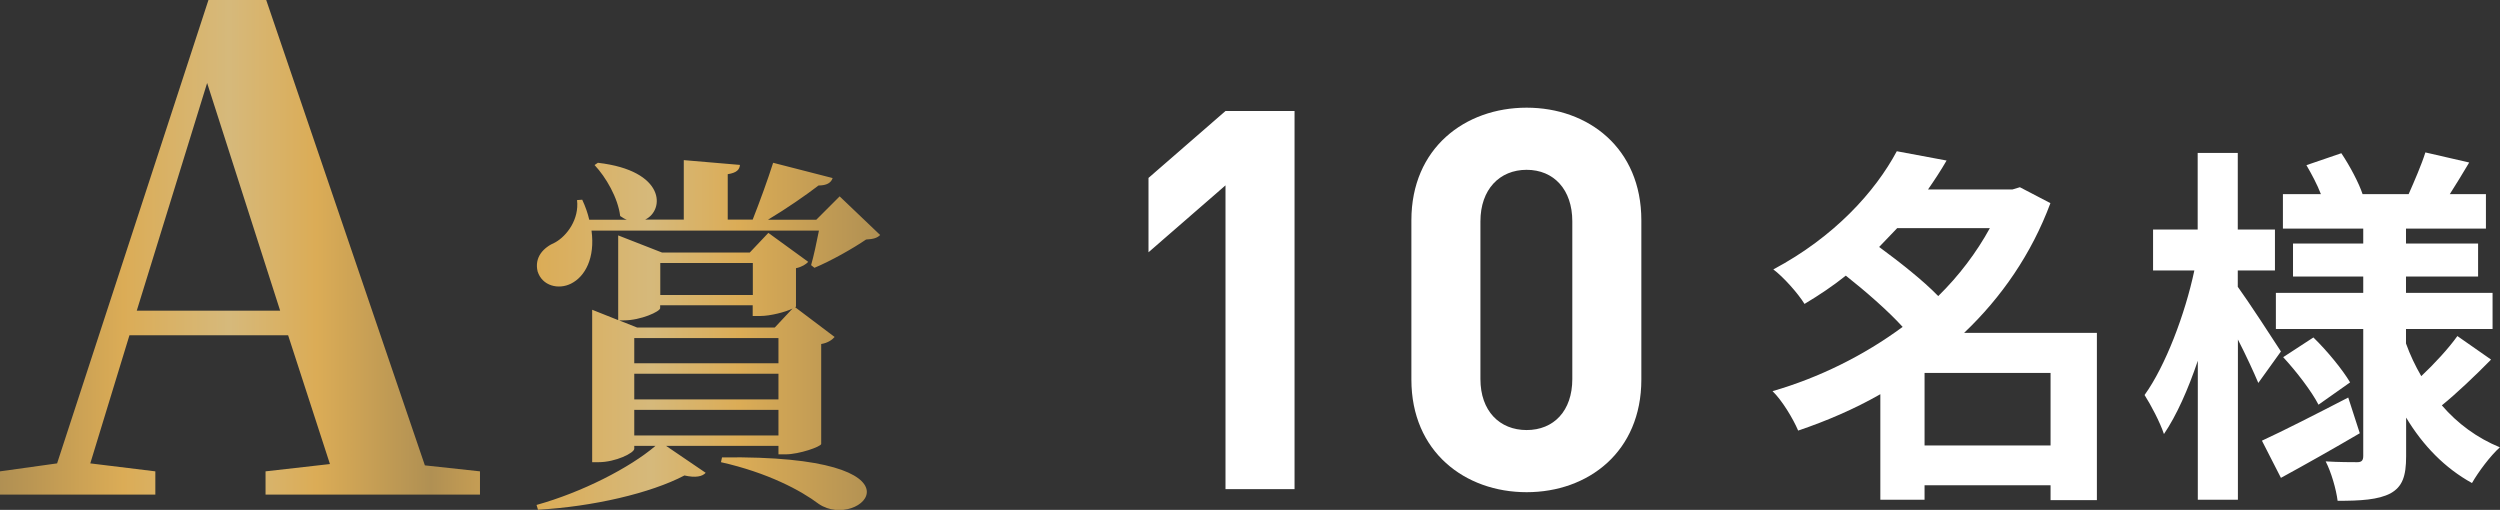 <?xml version="1.0" encoding="UTF-8"?><svg id="_レイヤー_2" xmlns="http://www.w3.org/2000/svg" width="188.29" height="38.4" xmlns:xlink="http://www.w3.org/1999/xlink" viewBox="0 0 188.29 38.4"><rect x="0" y="0" width="188.29" height="38.4" fill="#333333" stroke="none"/><defs><style>.cls-1{fill:#fff;}.cls-2{fill:url(#_新規グラデーションスウォッチ_4);}</style><linearGradient id="_新規グラデーションスウォッチ_4" x1="0" y1="19.2" x2="66.27" y2="19.2" gradientUnits="userSpaceOnUse"><stop offset="0" stop-color="#b09053"/><stop offset=".04" stop-color="#bc9753"/><stop offset=".14" stop-color="#dbac56"/><stop offset=".26" stop-color="#d6b97b"/><stop offset=".36" stop-color="#dbac56"/><stop offset=".49" stop-color="#b09053"/><stop offset=".52" stop-color="#bc9753"/><stop offset=".61" stop-color="#dbac56"/><stop offset=".74" stop-color="#d6b97b"/><stop offset=".84" stop-color="#dbac56"/><stop offset="1" stop-color="#b09053"/></linearGradient></defs><g id="_レイヤー_1-2"><path class="cls-1" d="m92.3,36.83V13.96l-5.8,5.04v-5.6l5.8-5.04h5.2v28.48h-5.2Z"/><path class="cls-1" d="m114.98,37.07c-4.64,0-8.68-3.04-8.68-8.48v-12c0-5.44,4.04-8.48,8.68-8.48s8.64,3.04,8.64,8.48v12c0,5.44-4,8.48-8.64,8.48Zm3.44-20.4c0-2.4-1.4-3.88-3.44-3.88s-3.48,1.48-3.48,3.88v11.88c0,2.4,1.44,3.84,3.48,3.84s3.44-1.44,3.44-3.84v-11.88Z"/><path class="cls-1" d="m157.91,37.67h-3.47v-1.12h-9.49v1.09h-3.33v-7.95c-1.96,1.12-4.06,2.02-6.19,2.74-.39-.92-1.23-2.3-1.93-2.97,3.5-1.01,6.89-2.69,9.8-4.84-1.12-1.23-2.8-2.69-4.28-3.86-.95.76-1.99,1.46-3.11,2.13-.5-.81-1.6-2.04-2.35-2.6,4.59-2.44,7.67-5.85,9.3-8.9l3.75.7c-.42.73-.9,1.46-1.4,2.18h6.36l.56-.17,2.3,1.2c-1.43,3.84-3.7,7.11-6.5,9.77h10v12.6Zm-15.01-20.5c-.45.48-.9.95-1.37,1.43,1.48,1.09,3.28,2.49,4.45,3.7,1.57-1.54,2.88-3.28,3.89-5.12h-6.97Zm11.54,16.38v-5.46h-9.49v5.46h9.49Z"/><path class="cls-1" d="m170.09,28.85c-.34-.81-.92-2.07-1.54-3.28v12.07h-3.02v-10.47c-.73,2.16-1.6,4.12-2.55,5.52-.31-.92-.98-2.18-1.46-2.94,1.57-2.18,3.05-6.08,3.75-9.38h-3.11v-3.08h3.36v-5.77h3.02v5.77h2.8v3.08h-2.8v1.23c.76,1.04,2.77,4.12,3.25,4.87l-1.71,2.38Zm7.64,3.78c-1.96,1.15-4.14,2.38-5.94,3.36l-1.43-2.8c1.65-.76,4.12-2.02,6.5-3.25l.87,2.69Zm9.88-5.54c-1.18,1.2-2.6,2.55-3.7,3.44,1.18,1.37,2.66,2.46,4.37,3.16-.7.62-1.62,1.85-2.1,2.69-2.04-1.12-3.7-2.83-4.96-4.93v2.91c0,1.51-.28,2.3-1.18,2.8-.92.48-2.24.56-3.98.56-.11-.87-.48-2.16-.9-2.97.95.06,2.04.06,2.38.06s.45-.14.45-.48v-9.55h-6.58v-2.72h6.58v-1.23h-5.29v-2.49h5.29v-1.12h-6.05v-2.6h2.86c-.28-.73-.7-1.51-1.09-2.18l2.63-.9c.64.95,1.32,2.24,1.6,3.08h3.47c.42-.95.98-2.24,1.26-3.14l3.3.76c-.5.84-1.01,1.68-1.46,2.38h2.72v2.6h-6.02v1.12h5.43v2.49h-5.43v1.23h6.52v2.72h-6.52v1.09c.31.87.7,1.68,1.15,2.46.98-.92,2.07-2.1,2.72-3.02l2.52,1.76Zm-13.38-1.68c1.04,1.01,2.21,2.44,2.77,3.39l-2.38,1.68c-.5-.98-1.65-2.49-2.66-3.58l2.27-1.48Z"/><path class="cls-2" d="m36.15,35.5v1.75h-16.15v-1.75l4.85-.55-3.15-9.7h-11.95l-2.95,9.65,4.9.6v1.75H0v-1.75l4.3-.6L15.7,0h4.35l11.95,35.05,4.15.45Zm-15.05-12.1L15.6,6.25l-5.3,17.15h10.8Z"/><path class="cls-2" d="m50.15,33.57l3,2.04c-.25.28-.76.39-1.6.2-2.55,1.34-6.92,2.35-11.03,2.58l-.11-.36c3.42-.95,7.03-2.8,8.96-4.45h-1.6v.22c0,.31-1.4,1.01-2.69,1.01h-.48v-11.48l1.96.78v-6.38l3.3,1.29h6.61l1.4-1.48,3,2.18c-.14.17-.48.39-.92.48v2.88s-.03.06-.06.06l2.97,2.24c-.17.2-.5.45-1.01.53v7.53c-.03.2-1.65.78-2.69.78h-.53v-.64h-8.48Zm-5.6-16.21c.28,2.07-.48,3.47-1.54,4-.95.48-2.18.17-2.52-.92-.25-1.06.42-1.79,1.32-2.18.9-.5,1.82-1.76,1.65-3.19l.39-.03c.25.53.42,1.04.53,1.51h2.83c-.17-.06-.34-.17-.5-.28-.17-1.37-1.06-2.91-1.93-3.84l.25-.17c5.12.59,5.04,3.58,3.56,4.28h2.91v-4.48l4.23.36c-.03.34-.22.59-.92.7v3.42h1.88c.53-1.34,1.15-3.05,1.54-4.28l4.48,1.15c-.11.36-.45.56-1.06.56-.95.73-2.41,1.74-3.81,2.58h3.64l1.76-1.76,3.05,2.91c-.22.22-.5.31-1.06.34-.98.67-2.66,1.62-3.89,2.13l-.25-.2c.2-.7.42-1.74.59-2.6h-17.11Zm2.1,6.78l1.34.53h10.36l1.34-1.43c-.5.25-1.65.56-2.44.56h-.56v-.81h-6.97v.22c0,.25-1.46.92-2.74.92h-.34Zm11.98,1.32h-10.86v1.9h10.86v-1.9Zm-10.86,2.69v1.93h10.86v-1.93h-10.86Zm0,4.65h10.86v-1.93h-10.86v1.93Zm1.96-12.99v2.41h6.97v-2.41h-6.97Zm4.65,14.64c16.24-.22,10.39,5.63,7.28,3.5-1.34-1.01-3.84-2.35-7.36-3.14l.08-.36Z"/></g></svg>